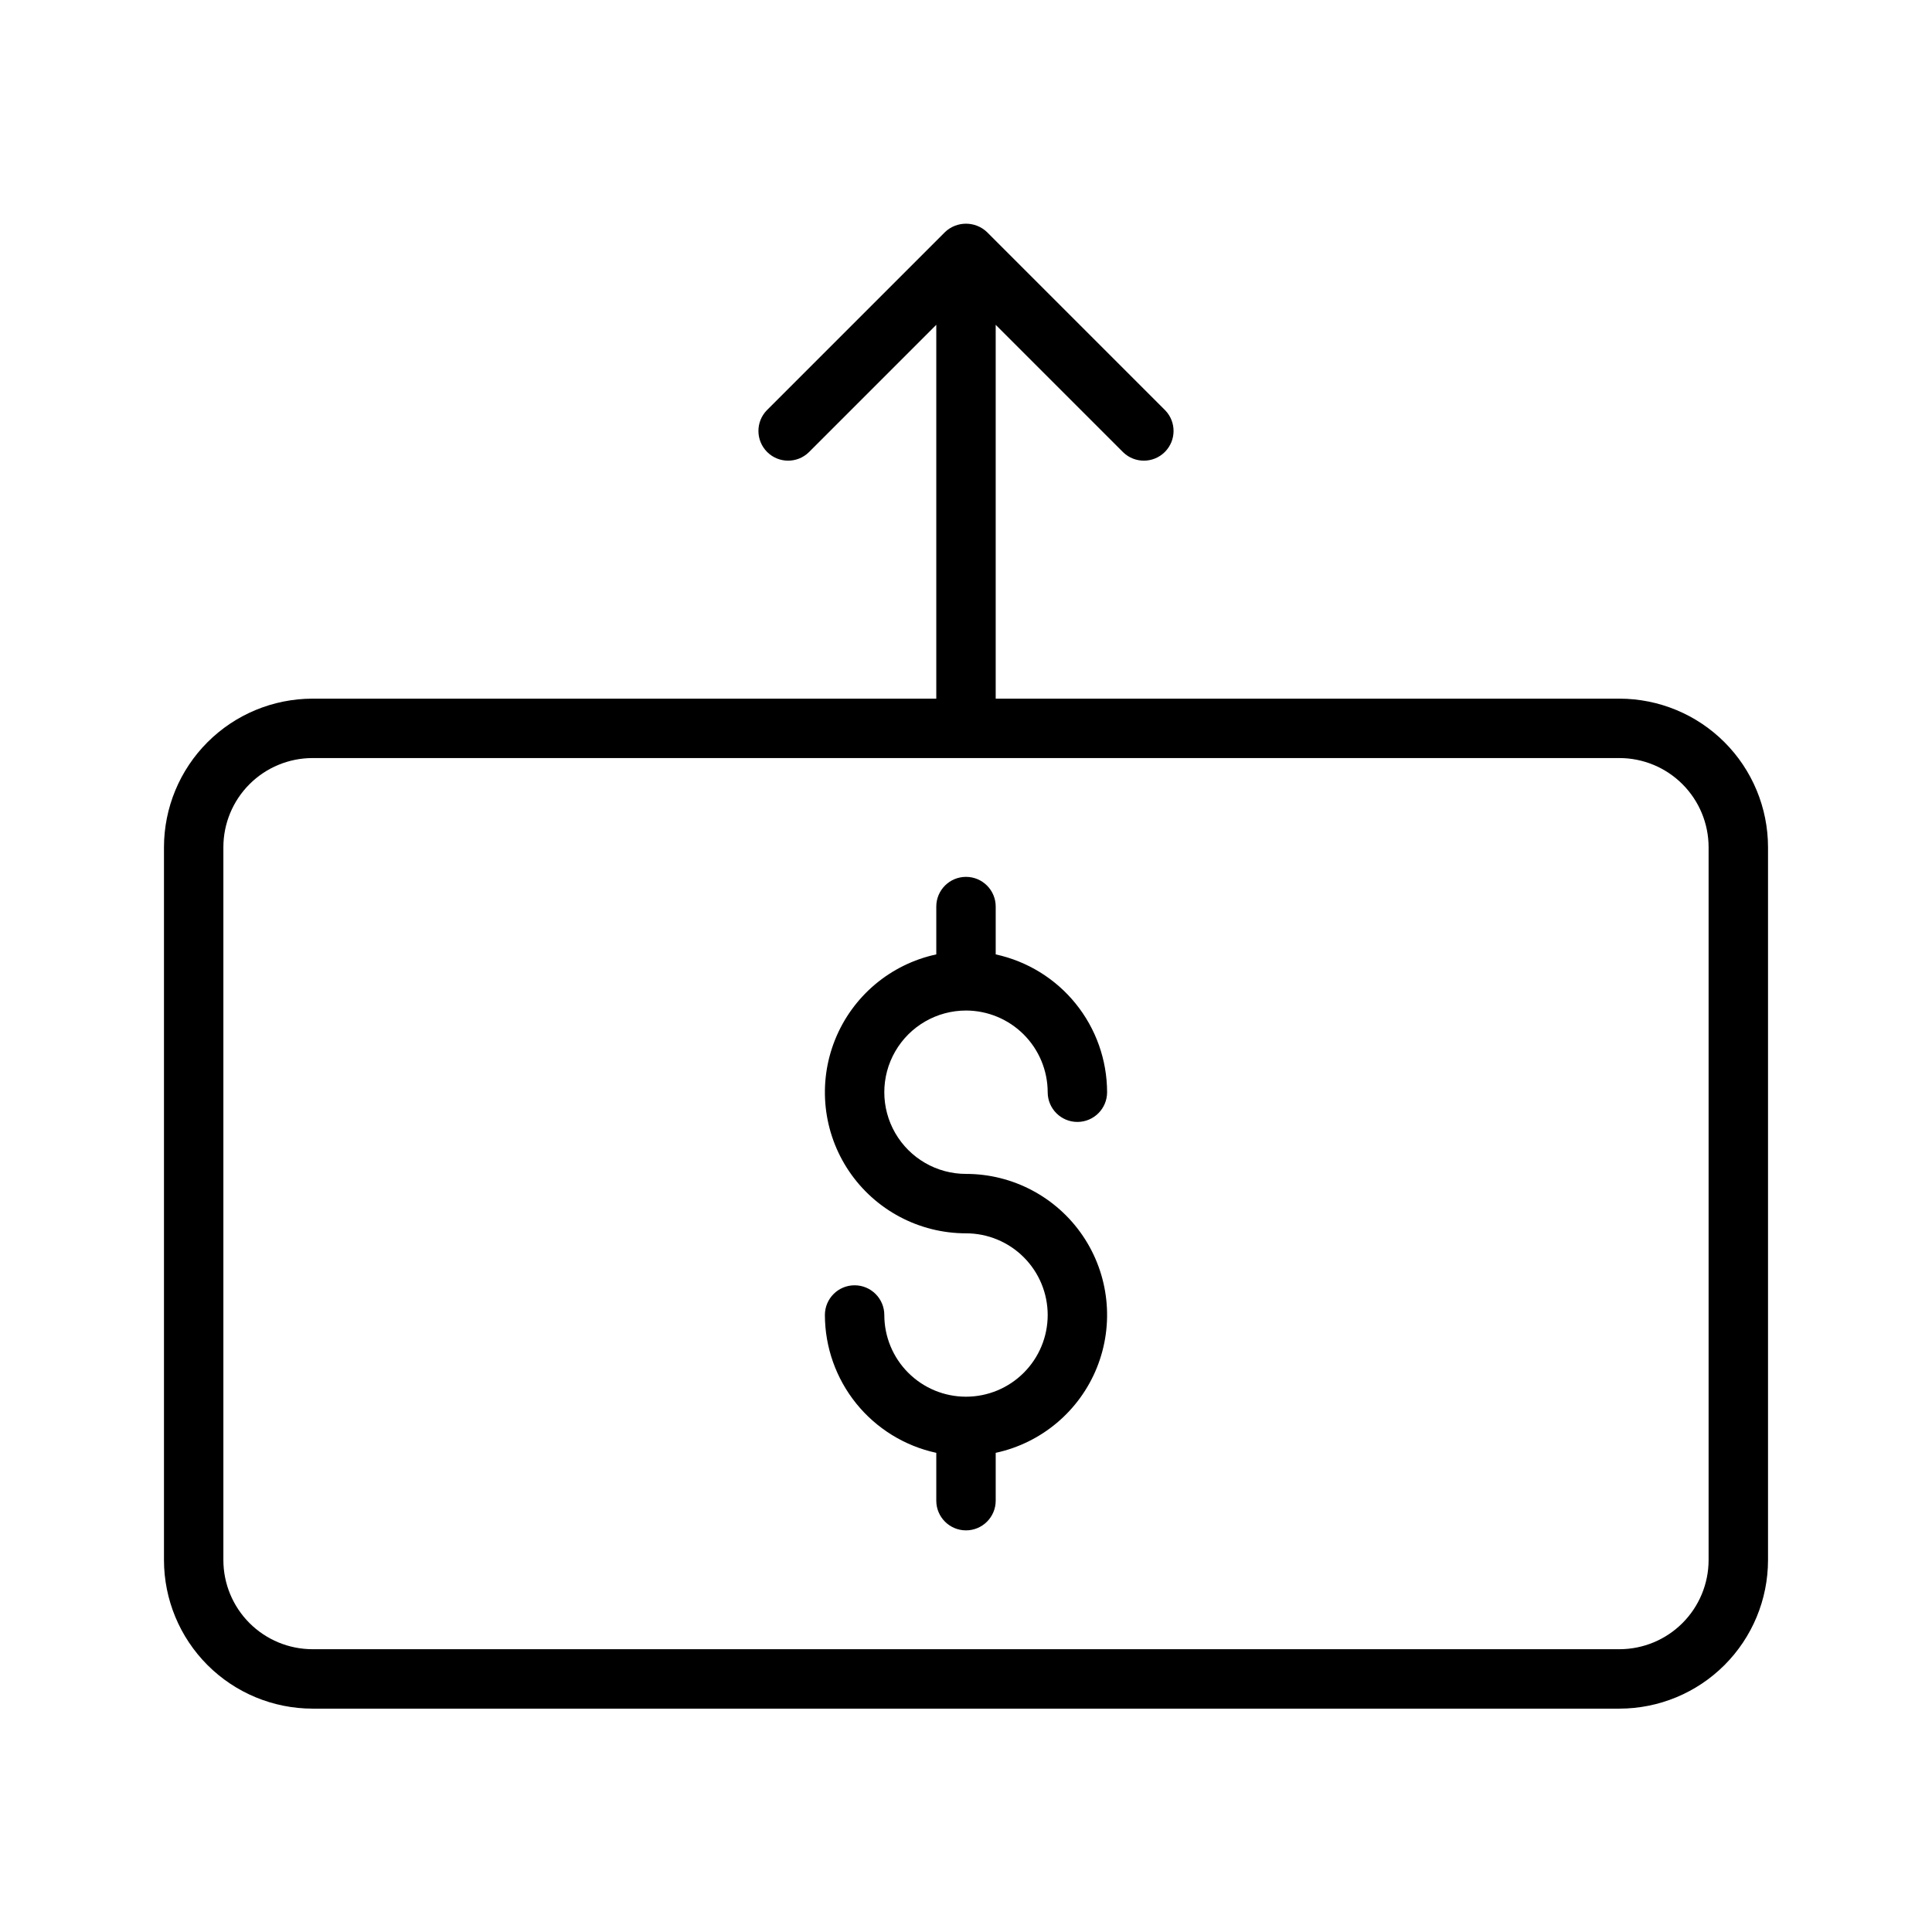 <?xml version="1.0" encoding="UTF-8"?>
<!-- Uploaded to: SVG Repo, www.svgrepo.com, Generator: SVG Repo Mixer Tools -->
<svg fill="#000000" width="800px" height="800px" version="1.1" viewBox="144 144 512 512" xmlns="http://www.w3.org/2000/svg">
 <g>
  <path d="m573.18 329.15h-165.31v-99.074l33.793 33.793c3.09 2.984 8 2.941 11.035-0.094 3.039-3.039 3.082-7.949 0.098-11.035l-47.234-47.234c-3.117-2.965-8.012-2.965-11.129 0l-47.234 47.234c-2.981 3.086-2.938 7.996 0.098 11.035 3.035 3.035 7.945 3.078 11.035 0.094l33.793-33.793v99.074h-165.31c-10.434 0.012-20.441 4.16-27.82 11.539-7.379 7.383-11.527 17.387-11.539 27.824v188.93c0.012 10.438 4.16 20.441 11.539 27.824 7.379 7.379 17.387 11.527 27.82 11.539h346.37c10.434-0.012 20.441-4.16 27.82-11.539 7.379-7.383 11.531-17.387 11.539-27.824v-188.93c-0.008-10.438-4.16-20.441-11.539-27.824-7.379-7.379-17.387-11.527-27.82-11.539zm23.617 228.29c-0.008 6.262-2.5 12.266-6.926 16.691-4.43 4.43-10.43 6.918-16.691 6.926h-346.37c-6.258-0.008-12.262-2.496-16.691-6.926-4.426-4.426-6.918-10.43-6.922-16.691v-188.93c0.004-6.262 2.496-12.266 6.922-16.691 4.43-4.43 10.434-6.918 16.691-6.926h346.37c6.262 0.008 12.262 2.496 16.691 6.926 4.426 4.426 6.918 10.43 6.926 16.691z"/>
  <path d="m400 411.8c5.738 0.012 11.238 2.293 15.297 6.352s6.34 9.559 6.352 15.297c0 4.348 3.523 7.875 7.871 7.875 4.348 0 7.871-3.527 7.871-7.875-0.016-8.543-2.949-16.824-8.32-23.469-5.367-6.641-12.852-11.25-21.199-13.055v-12.676c0-4.348-3.523-7.871-7.871-7.871s-7.875 3.523-7.875 7.871v12.676c-12.137 2.609-22.191 11.078-26.82 22.598-4.633 11.523-3.242 24.59 3.711 34.879 6.957 10.285 18.566 16.445 30.984 16.441 5.738 0 11.246 2.281 15.305 6.34 4.062 4.059 6.344 9.566 6.344 15.309 0 5.738-2.281 11.246-6.344 15.305-4.059 4.062-9.566 6.344-15.305 6.344-5.742 0-11.25-2.281-15.309-6.344-4.059-4.059-6.34-9.566-6.34-15.305 0-4.348-3.527-7.875-7.875-7.875-4.348 0-7.871 3.527-7.871 7.875 0.016 8.543 2.949 16.824 8.32 23.469 5.371 6.644 12.852 11.25 21.199 13.055v12.676c0 4.348 3.527 7.871 7.875 7.871s7.871-3.523 7.871-7.871v-12.676c12.141-2.609 22.191-11.078 26.824-22.598 4.629-11.523 3.238-24.59-3.715-34.879-6.957-10.285-18.566-16.445-30.98-16.441-7.734 0-14.883-4.125-18.75-10.824-3.867-6.695-3.867-14.949 0-21.648 3.867-6.695 11.016-10.824 18.75-10.824z"/>
 </g>
</svg>